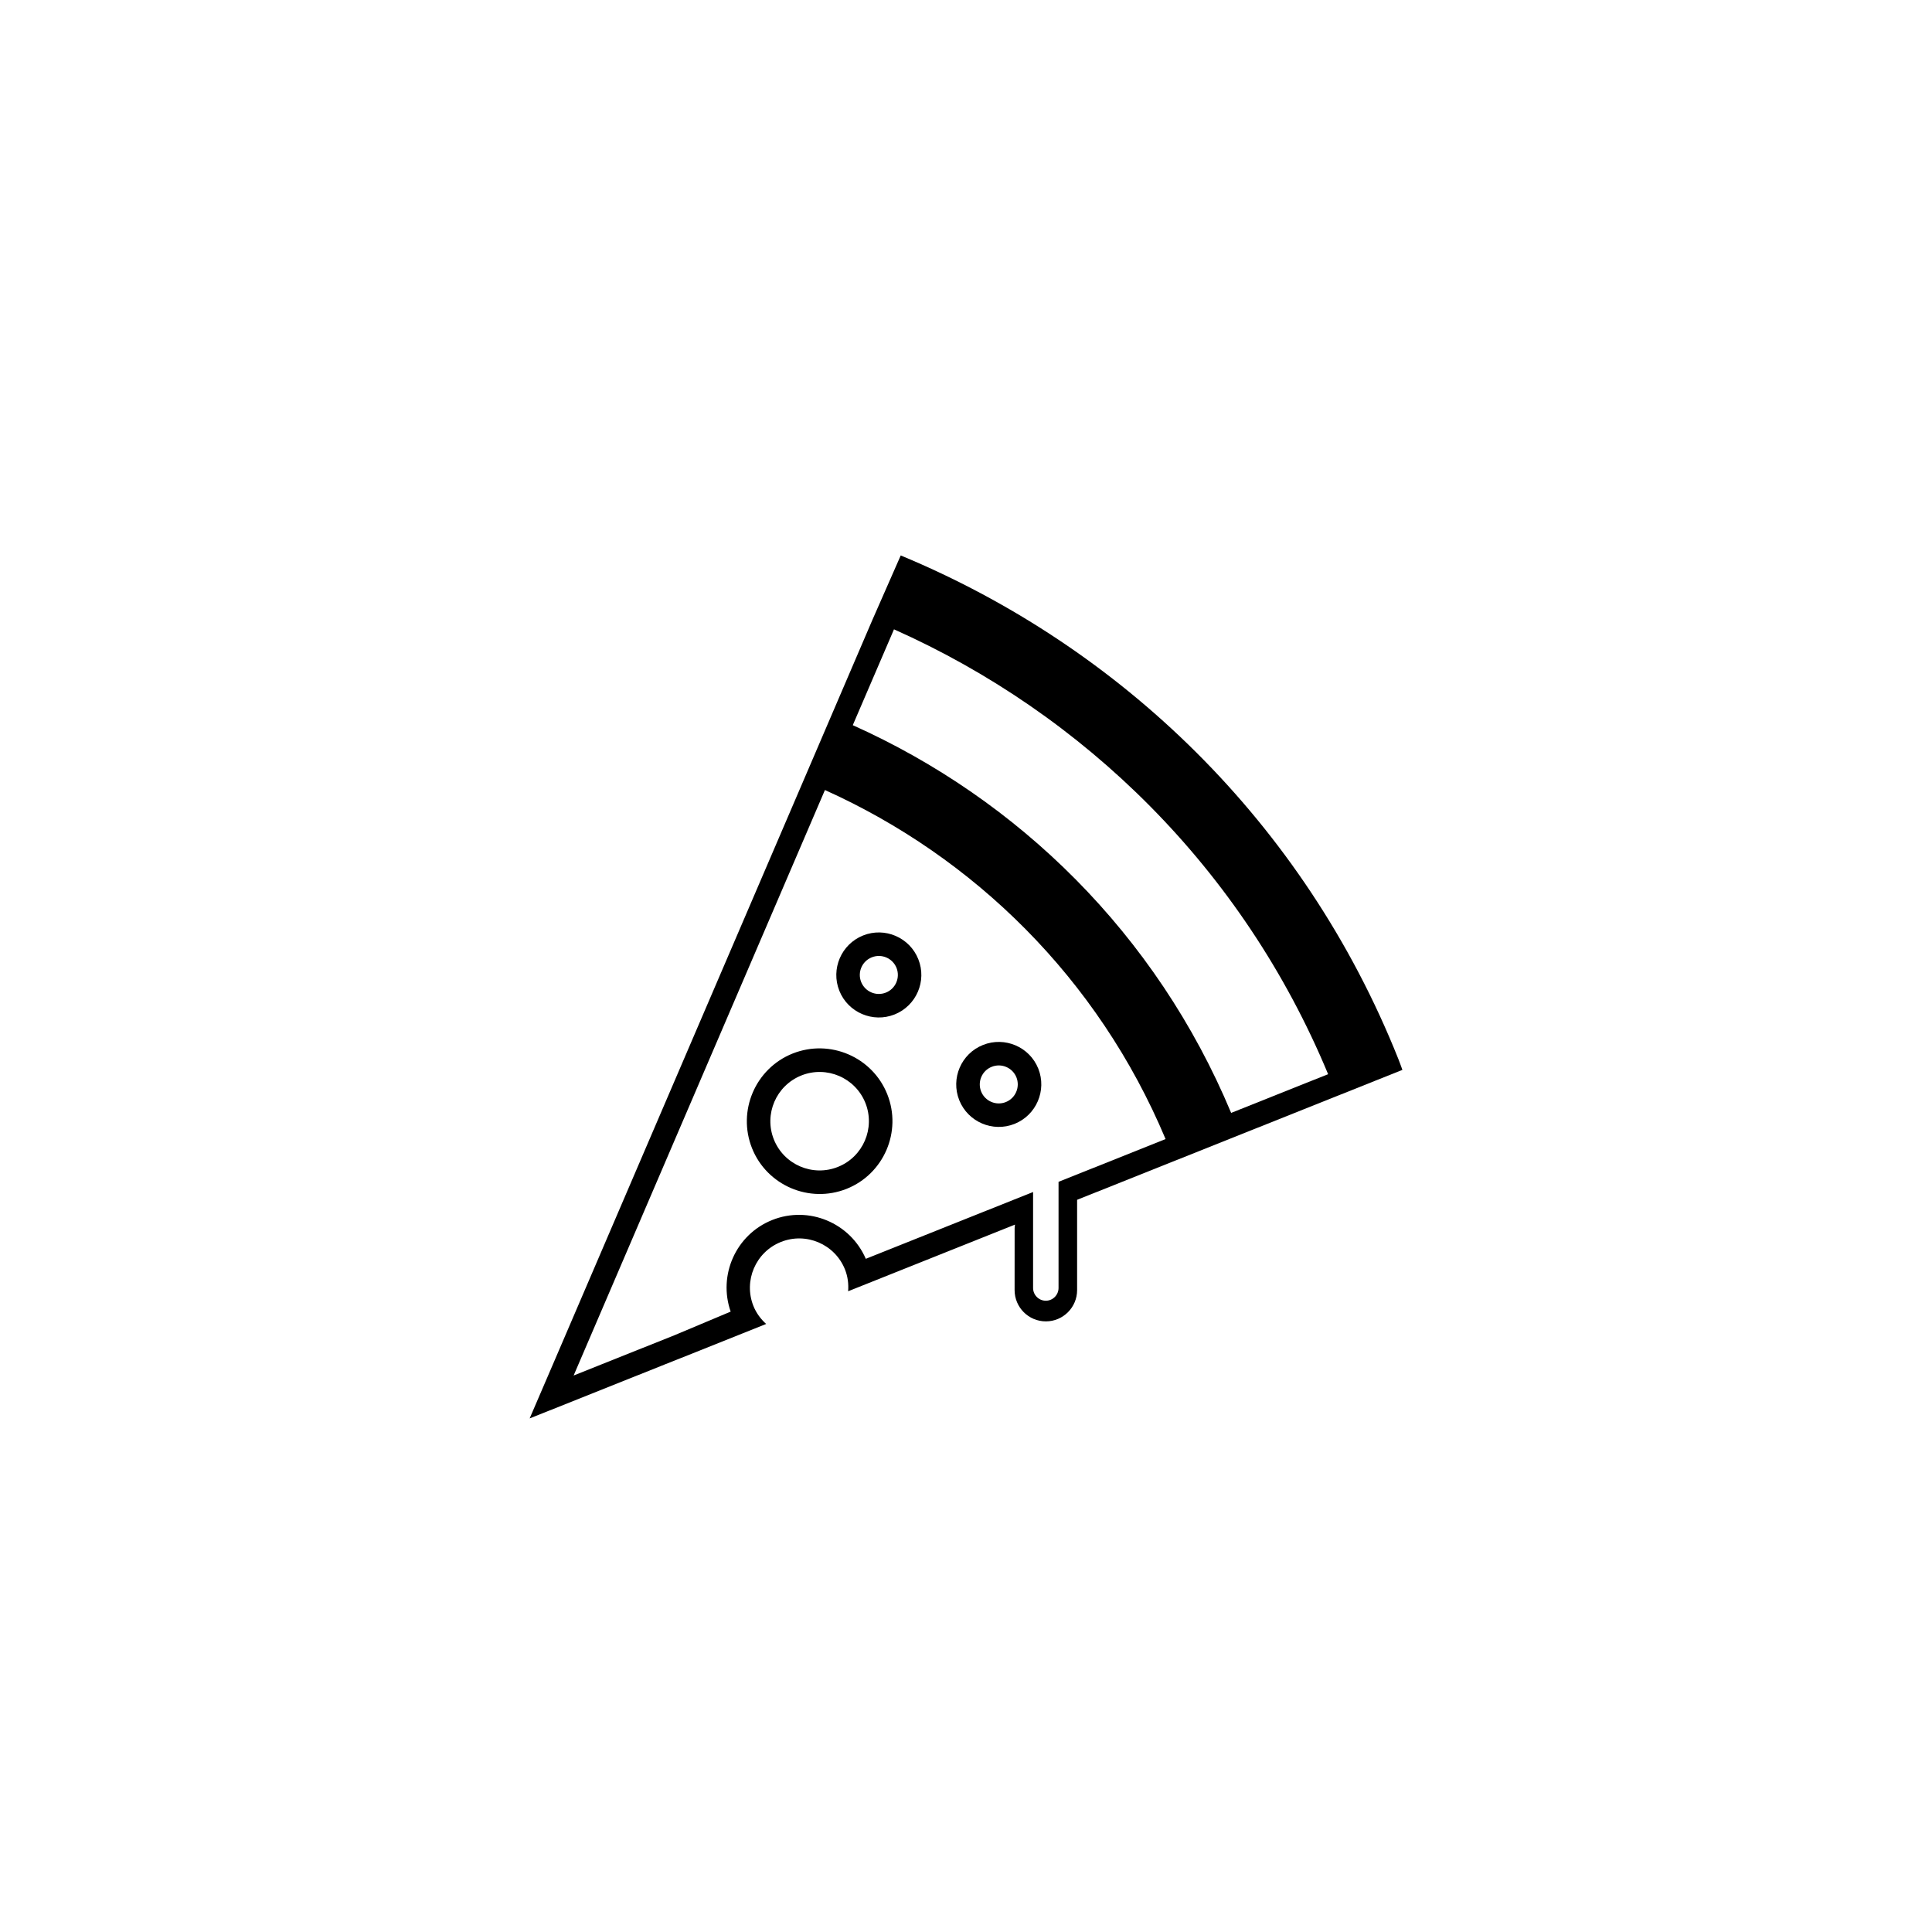 <?xml version="1.0" encoding="UTF-8"?>
<!-- Uploaded to: SVG Repo, www.svgrepo.com, Generator: SVG Repo Mixer Tools -->
<svg fill="#000000" width="800px" height="800px" version="1.1" viewBox="144 144 512 512" xmlns="http://www.w3.org/2000/svg">
 <g>
  <path d="m354.05 423.2c-9.871 3.953-14.695 15.203-10.758 25.086 3.945 9.879 15.195 14.699 25.074 10.766 9.879-3.945 14.711-15.195 10.766-25.074-3.941-9.879-15.203-14.711-25.082-10.777zm12.008 30.043c-6.691 2.684-14.297-0.59-16.973-7.262-2.676-6.699 0.598-14.297 7.289-16.973 6.68-2.664 14.289 0.59 16.965 7.281 2.664 6.68-0.598 14.297-7.281 16.953z"/>
  <path d="m372.73 391.91c-5.785 2.312-8.602 8.879-6.297 14.652 2.301 5.769 8.883 8.578 14.645 6.277s8.594-8.867 6.289-14.629c-2.309-5.793-8.871-8.605-14.637-6.301zm6.043 15.137c-2.59 1.031-5.512-0.227-6.555-2.805-1.031-2.59 0.227-5.512 2.816-6.543 2.578-1.031 5.512 0.215 6.555 2.805 1.02 2.59-0.238 5.519-2.816 6.543z"/>
  <path d="m419.16 427.2c-2.312-5.773-8.879-8.578-14.652-6.277-5.777 2.293-8.602 8.855-6.297 14.641 2.312 5.769 8.883 8.578 14.66 6.277 5.754-2.305 8.582-8.859 6.289-14.641zm-8.609 8.859c-2.578 1.031-5.512-0.227-6.543-2.805-1.027-2.59 0.227-5.523 2.816-6.543 2.578-1.031 5.512 0.227 6.543 2.805 1.016 2.586-0.242 5.519-2.816 6.543z"/>
  <path d="m412.88 485.89c0 4.574 3.707 8.289 8.289 8.289 4.559 0 8.277-3.707 8.277-8.289v-23.93l68.84-27.492 17.367-6.938c-0.371-0.973-0.691-1.961-1.09-2.922-25.086-62.859-73.812-109.31-131.86-133.41l-7.527 17.121-18.273 42.598-66.59 155.15-5.949 13.824 13.992-5.578 21.844-8.734 4.133-1.641 16.539-6.606 6.168-2.469c-1.422-1.289-2.613-2.863-3.379-4.769-2.664-6.691 0.598-14.297 7.297-16.965 6.688-2.676 14.293 0.59 16.969 7.281 0.754 1.898 0.988 3.859 0.836 5.785l6.184-2.469 38.039-15.195c-0.031 0.324-0.098 0.629-0.098 0.953l-0.008 16.402zm-31.965-175.11c50.285 22.426 92.375 63.309 115.05 117.89l-25.699 10.262c-19.844-47.5-56.48-83.129-100.27-102.75zm-7.469 166.82c-4.125-9.539-15.109-14.152-24.809-10.281-9.621 3.848-14.383 14.602-11.004 24.273l-14.793 6.219-26.824 10.715 66.598-155.16c39.379 17.734 72.352 49.793 90.273 92.496l-28.363 11.336v28.121c0 1.867-1.516 3.387-3.371 3.387-1.859 0-3.375-1.516-3.375-3.387v-25.426z"/>
 </g>
</svg>